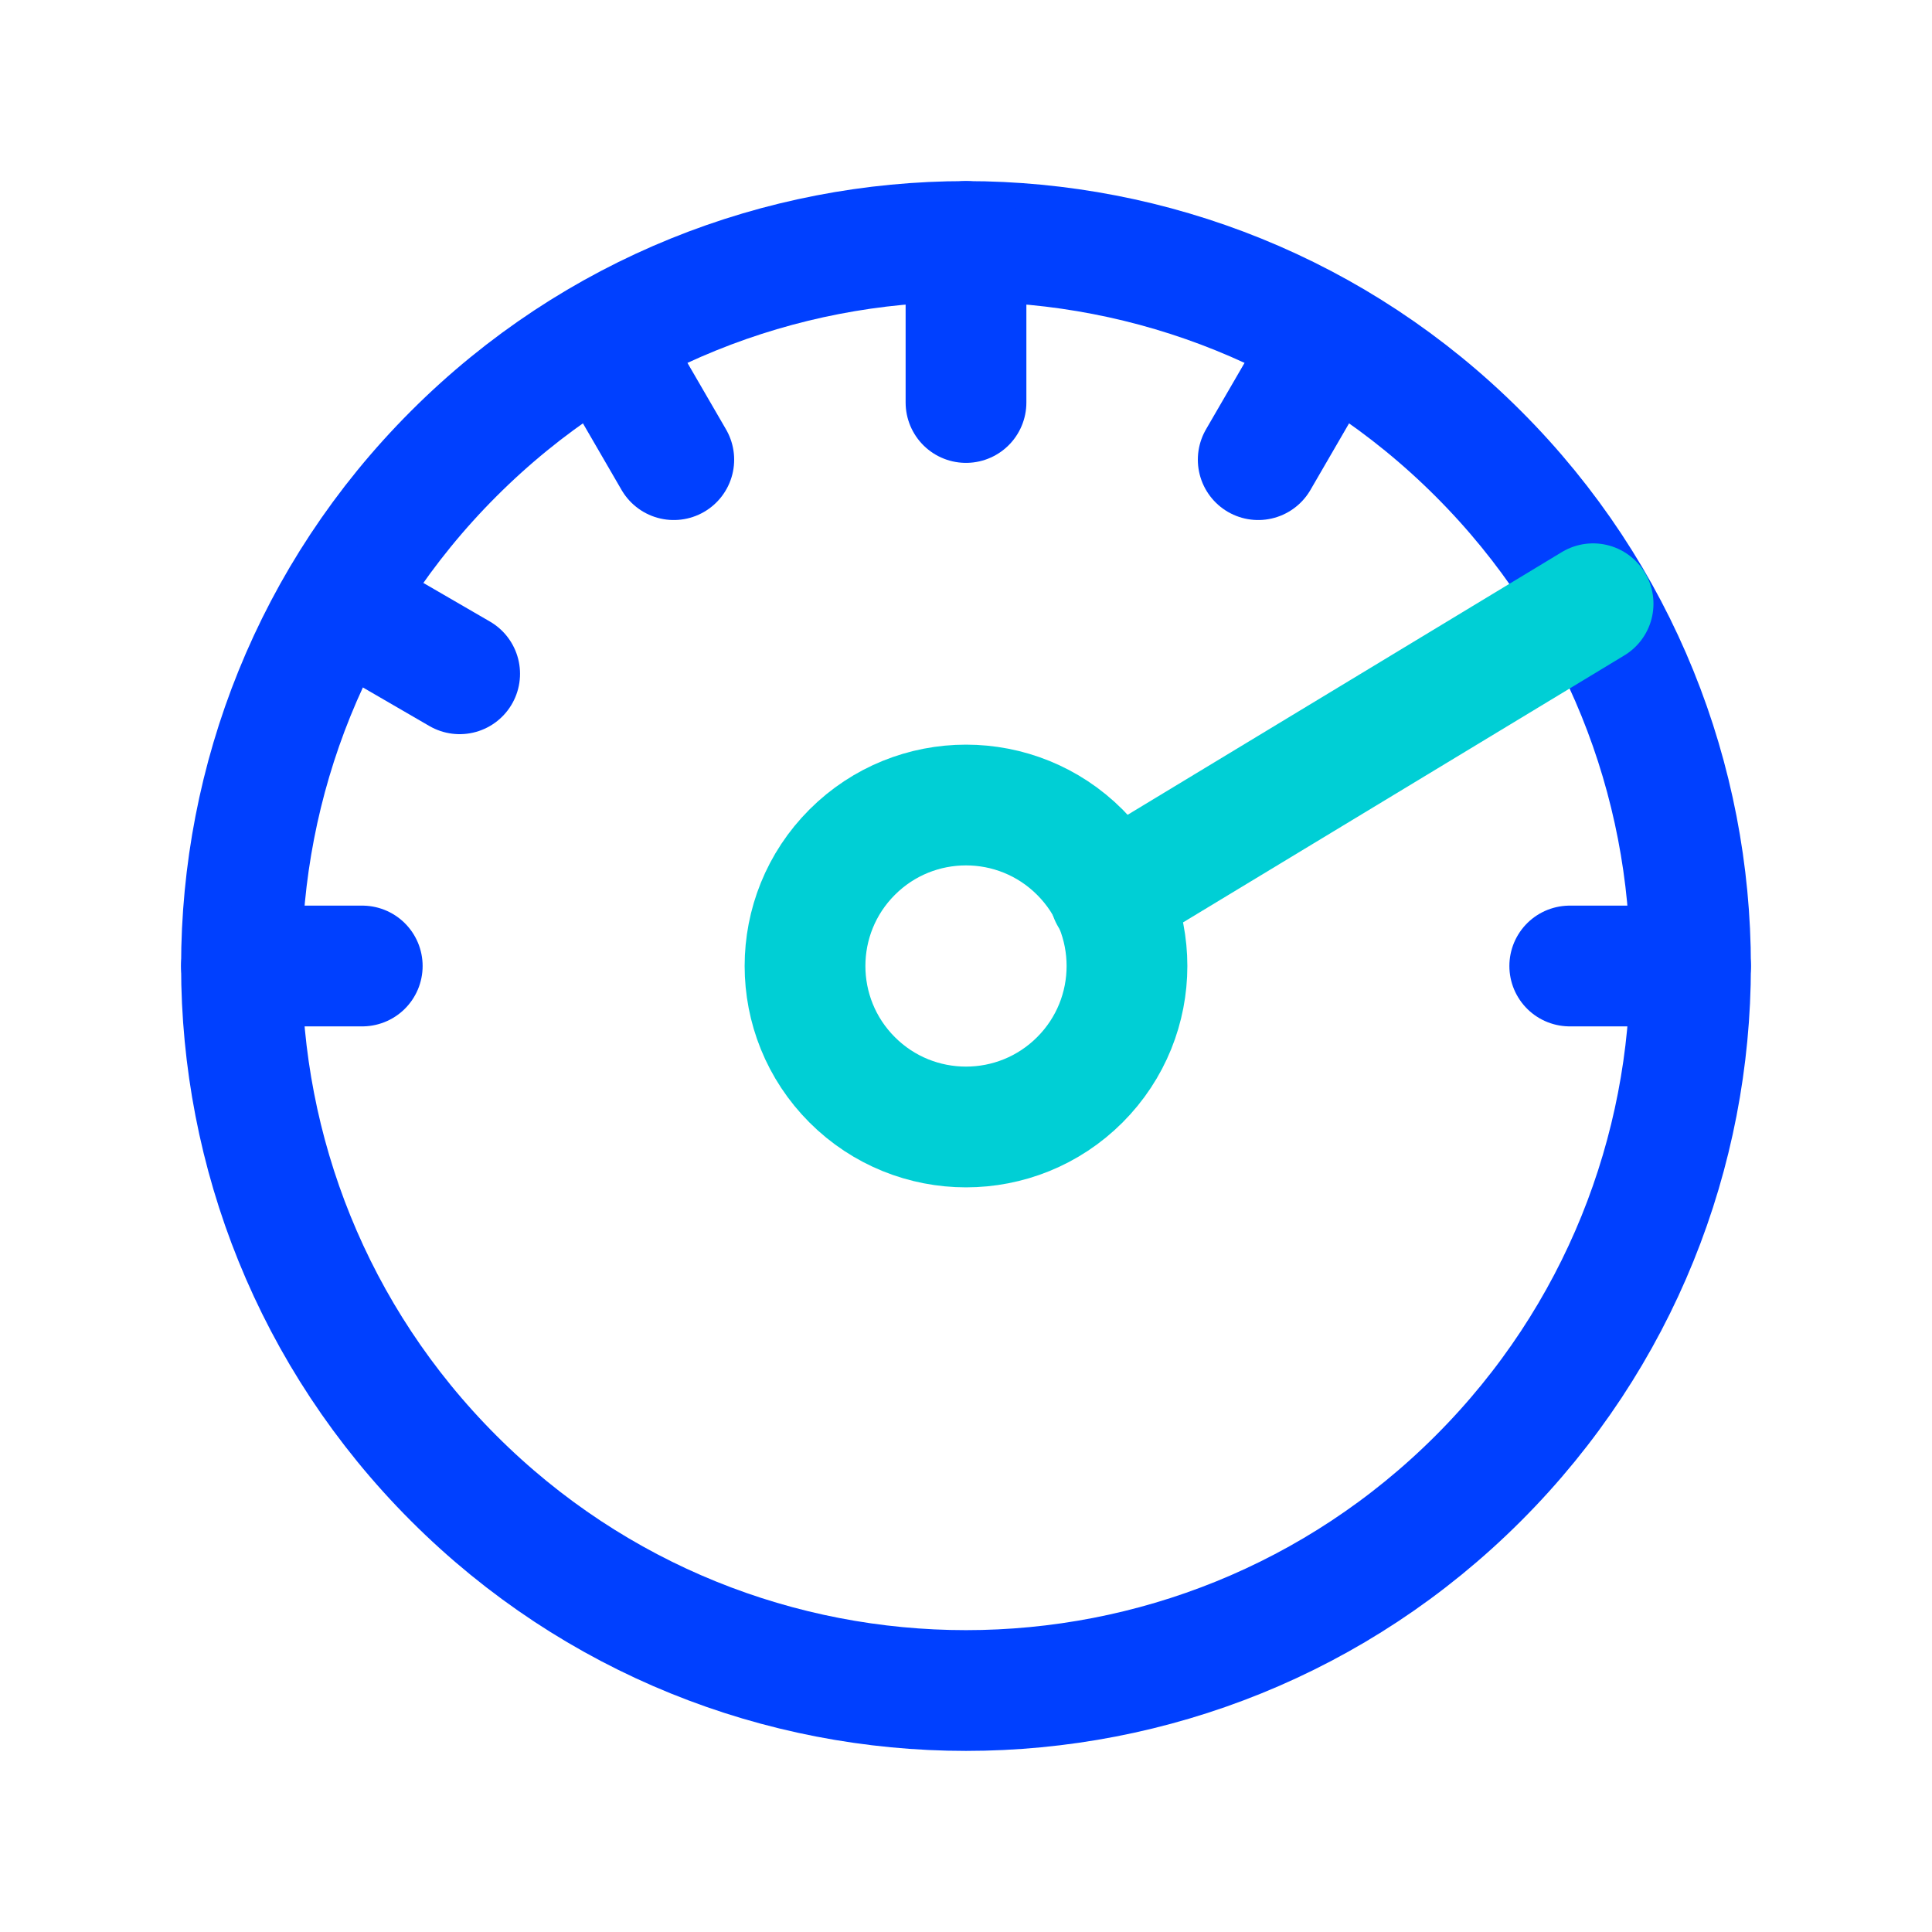 <svg width="24" height="24" viewBox="0 0 24 24" fill="none" xmlns="http://www.w3.org/2000/svg">
<path d="M18.364 5.636C21.879 9.151 21.879 14.849 18.364 18.364C14.849 21.879 9.151 21.879 5.636 18.364C2.121 14.849 2.121 9.151 5.636 5.636C9.151 2.121 14.849 2.121 18.364 5.636" stroke="#0040FF" stroke-width="1.5" stroke-linecap="round" stroke-linejoin="round"/>
<path d="M13.414 10.586C14.195 11.367 14.195 12.633 13.414 13.414C12.633 14.195 11.367 14.195 10.586 13.414C9.805 12.633 9.805 11.367 10.586 10.586C11.367 9.805 12.633 9.805 13.414 10.586" stroke="#00CFD5" stroke-width="1.5" stroke-linecap="round" stroke-linejoin="round"/>
<path d="M12 3V5" stroke="#0040FF" stroke-width="1.5" stroke-linecap="round" stroke-linejoin="round"/>
<path d="M16.5 4.21L15.63 5.71" stroke="#0040FF" stroke-width="1.5" stroke-linecap="round" stroke-linejoin="round"/>
<path d="M7.5 4.21L8.37 5.71" stroke="#0040FF" stroke-width="1.5" stroke-linecap="round" stroke-linejoin="round"/>
<path d="M4.21 7.5L5.71 8.37" stroke="#0040FF" stroke-width="1.5" stroke-linecap="round" stroke-linejoin="round"/>
<path d="M21 12H19.5" stroke="#0040FF" stroke-width="1.5" stroke-linecap="round" stroke-linejoin="round"/>
<path d="M4.5 12H3" stroke="#0040FF" stroke-width="1.5" stroke-linecap="round" stroke-linejoin="round"/>
<path d="M13.79 11.13L19.79 7.5" stroke="#00CFD5" stroke-width="1.5" stroke-linecap="round" stroke-linejoin="round"/>
</svg>
